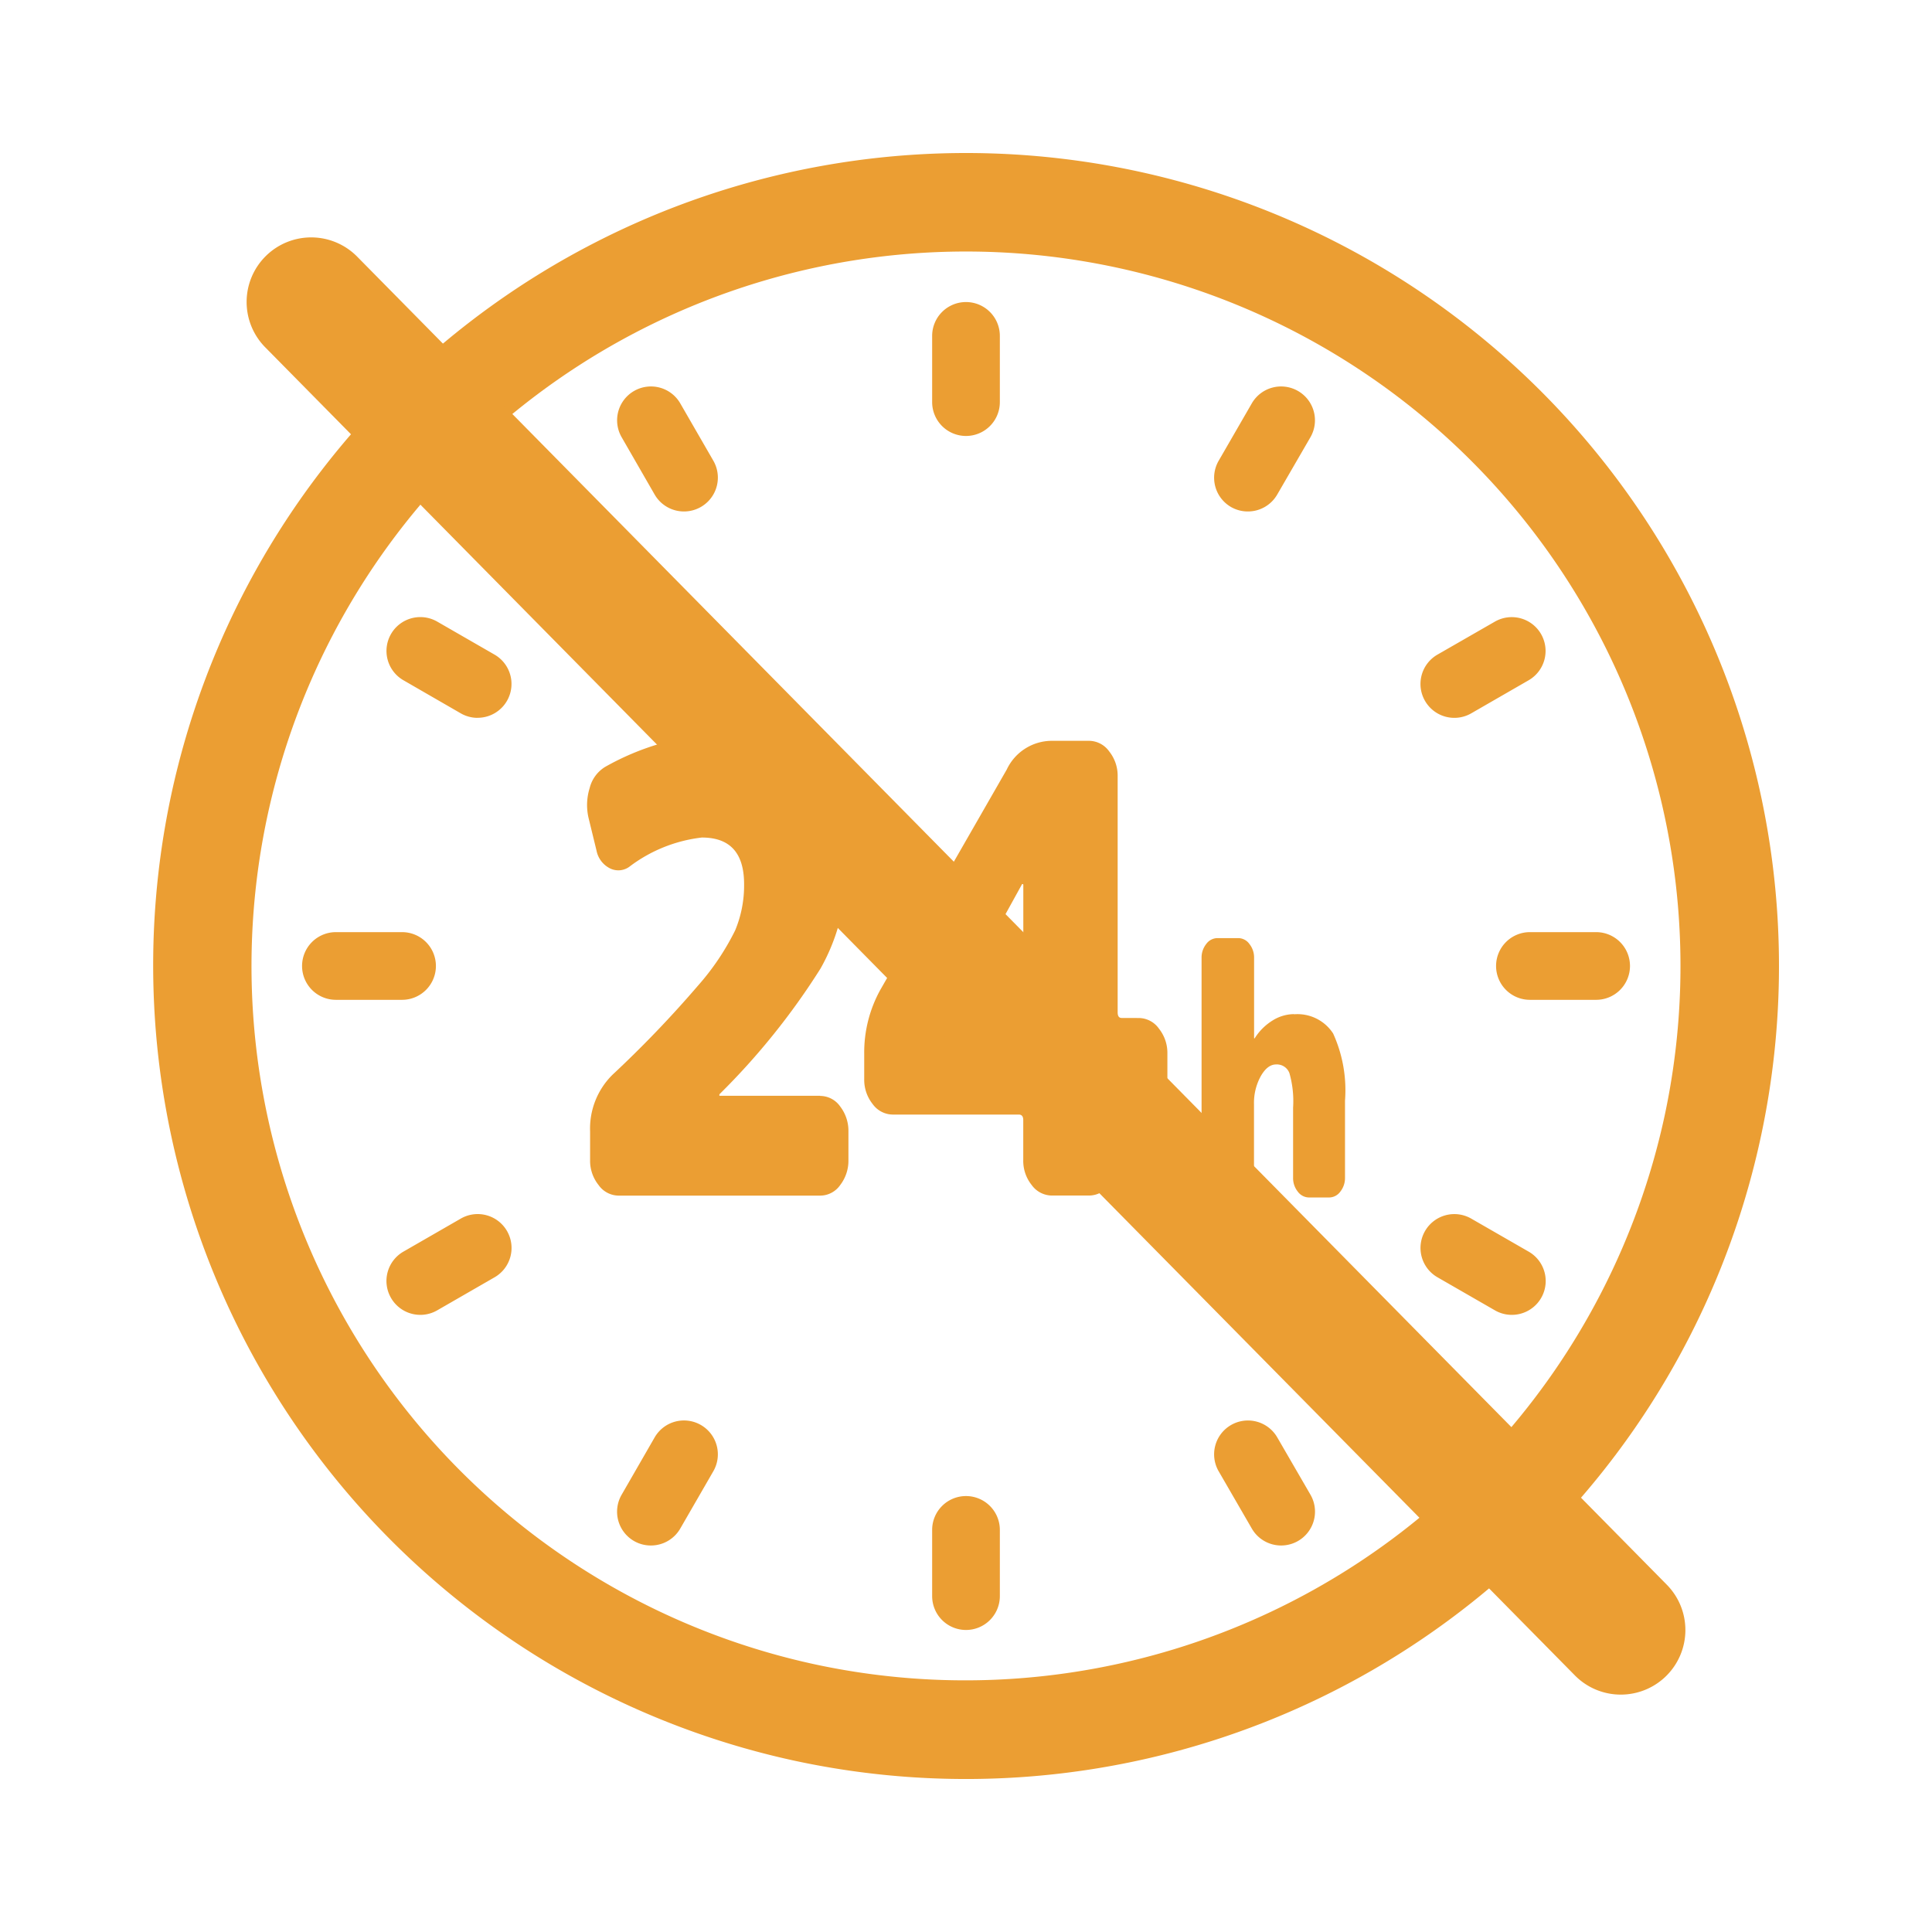 <?xml version="1.0" encoding="UTF-8"?> <svg xmlns="http://www.w3.org/2000/svg" width="104.74" height="104.74" viewBox="0 0 104.74 104.74"><g transform="translate(-267.63 -1098.839)"><g transform="translate(281.735 1112.941)"><g transform="translate(-10.933 -10.929)"><path d="M41.405-2.67A44.075,44.075,0,1,1-2.67,41.405,44.125,44.125,0,0,1,41.405-2.67Zm0,82.81A38.735,38.735,0,1,0,2.67,41.405,38.779,38.779,0,0,0,41.405,80.14Z" transform="translate(0 80.952) rotate(-77.84)" fill="#eb9e33"></path><g transform="translate(28.652 36.646)"><path d="M62.751,86.745a1.329,1.329,0,0,1,1.089.573,2.157,2.157,0,0,1,.446,1.352v1.554a2.157,2.157,0,0,1-.446,1.352,1.323,1.323,0,0,1-1.089.573H51.816a1.343,1.343,0,0,1-1.075-.573,2.1,2.1,0,0,1-.46-1.352V88.669A4.1,4.1,0,0,1,51.492,85.6a60.527,60.527,0,0,0,4.618-4.811,13.633,13.633,0,0,0,2.037-3.023,6.339,6.339,0,0,0,.483-2.5c0-1.69-.76-2.53-2.29-2.53a8.012,8.012,0,0,0-3.933,1.586,1.014,1.014,0,0,1-1.051.084,1.371,1.371,0,0,1-.727-.962L50.2,71.684a3.082,3.082,0,0,1,.056-1.624,1.874,1.874,0,0,1,.835-1.15,14.027,14.027,0,0,1,3-1.267,10.933,10.933,0,0,1,3.06-.493,6.7,6.7,0,0,1,5.186,1.976,7.736,7.736,0,0,1,1.821,5.454,10.686,10.686,0,0,1-1.389,5.266,38.174,38.174,0,0,1-5.454,6.787.113.113,0,0,0-.028.07c0,.023.009.033.028.033h5.44Z" transform="translate(-50.114 -67.15)" fill="#eb9e33"></path><path d="M97.032,82.908a1.349,1.349,0,0,1,1.075.573,2.114,2.114,0,0,1,.46,1.352v1.385a2.114,2.114,0,0,1-.46,1.352,1.343,1.343,0,0,1-1.075.573h-.943c-.145,0-.216.1-.216.3v2.164a2.114,2.114,0,0,1-.46,1.352,1.344,1.344,0,0,1-1.079.573H92.287a1.364,1.364,0,0,1-1.079-.573,2.092,2.092,0,0,1-.455-1.352V88.442c0-.2-.08-.3-.244-.3H83.665a1.357,1.357,0,0,1-1.079-.573,2.11,2.11,0,0,1-.455-1.352V84.833a7.01,7.01,0,0,1,.887-3.478L89.86,69.434a2.706,2.706,0,0,1,2.426-1.554h2.046a1.357,1.357,0,0,1,1.079.573,2.114,2.114,0,0,1,.46,1.352V82.6c0,.2.07.305.216.305ZM90.756,82.6V75.68s-.009-.033-.028-.033c-.038,0-.056.014-.056.033l-3.933,7.125-.028.033v.033s.009.033.028.033h3.773c.16,0,.244-.1.244-.305Z" transform="translate(-67.103 -67.537)" fill="#eb9e33"></path><path d="M126.118,94.8a2.3,2.3,0,0,1,2.121,1.042,7.429,7.429,0,0,1,.643,3.642v4.177a1.181,1.181,0,0,1-.253.751.754.754,0,0,1-.6.319h-1.108a.762.762,0,0,1-.6-.319,1.163,1.163,0,0,1-.253-.751v-3.8a5.531,5.531,0,0,0-.2-1.873.725.725,0,0,0-.723-.469c-.31,0-.587.211-.831.638a3,3,0,0,0-.366,1.516v3.989a1.181,1.181,0,0,1-.253.751.754.754,0,0,1-.6.319h-1.136a.762.762,0,0,1-.6-.319,1.162,1.162,0,0,1-.253-.751V91.74a1.181,1.181,0,0,1,.253-.751.756.756,0,0,1,.6-.319H123.1a.747.747,0,0,1,.6.319,1.171,1.171,0,0,1,.253.751v4.346s0,.019.014.019.028,0,.028-.019a3.025,3.025,0,0,1,.957-.948,2.219,2.219,0,0,1,1.164-.347Z" transform="translate(-87.789 -79.631)" fill="#eb9e33"></path></g><g transform="translate(15.039 15.037)"><path d="M0,5.425A1.835,1.835,0,0,1-1.835,3.59V0A1.835,1.835,0,0,1,0-1.835,1.835,1.835,0,0,1,1.835,0V3.59A1.835,1.835,0,0,1,0,5.425Z" transform="translate(34.159 0)" fill="#eb9e33"></path><path d="M0,5.425A1.835,1.835,0,0,1-1.835,3.59V0A1.835,1.835,0,0,1,0-1.835,1.835,1.835,0,0,1,1.835,0V3.59A1.835,1.835,0,0,1,0,5.425Z" transform="translate(34.159 64.731)" fill="#eb9e33"></path><path d="M3.59,1.835H0A1.835,1.835,0,0,1-1.835,0,1.835,1.835,0,0,1,0-1.835H3.59A1.835,1.835,0,0,1,5.425,0,1.835,1.835,0,0,1,3.59,1.835Z" transform="translate(64.731 34.159)" fill="#eb9e33"></path><path d="M3.586,1.835H0A1.835,1.835,0,0,1-1.835,0,1.835,1.835,0,0,1,0-1.835H3.586A1.835,1.835,0,0,1,5.421,0,1.835,1.835,0,0,1,3.586,1.835Z" transform="translate(0 34.159)" fill="#eb9e33"></path><path d="M1.795,4.942A1.834,1.834,0,0,1,.2,4.024L-1.589.917A1.835,1.835,0,0,1-.917-1.589a1.835,1.835,0,0,1,2.507.672L3.382,2.19A1.835,1.835,0,0,1,1.795,4.942Z" transform="translate(17.079 4.576)" fill="#eb9e33"></path><path d="M1.8,4.942a1.834,1.834,0,0,1-1.59-.916L-1.588.919A1.835,1.835,0,0,1-.919-1.588a1.835,1.835,0,0,1,2.507.669l1.8,3.107A1.835,1.835,0,0,1,1.8,4.942Z" transform="translate(49.445 60.634)" fill="#eb9e33"></path><path d="M0,3.628A1.834,1.834,0,0,1-1.59,2.709,1.835,1.835,0,0,1-.916.2L2.2-1.59A1.835,1.835,0,0,1,4.7-.916,1.835,1.835,0,0,1,4.028,1.59L.916,3.383A1.827,1.827,0,0,1,0,3.628Z" transform="translate(60.634 17.079)" fill="#eb9e33"></path><path d="M0,3.628A1.834,1.834,0,0,1-1.589,2.71,1.835,1.835,0,0,1-.917.2L2.19-1.589A1.835,1.835,0,0,1,4.7-.917a1.835,1.835,0,0,1-.672,2.507L.917,3.382A1.827,1.827,0,0,1,0,3.628Z" transform="translate(4.576 49.445)" fill="#eb9e33"></path><path d="M3.105,3.628a1.826,1.826,0,0,1-.915-.246L-.917,1.589A1.835,1.835,0,0,1-1.589-.917,1.835,1.835,0,0,1,.917-1.589L4.024.2a1.835,1.835,0,0,1-.919,3.425Z" transform="translate(4.576 17.079)" fill="#eb9e33"></path><path d="M3.11,3.628A1.826,1.826,0,0,1,2.2,3.383L-.916,1.59A1.835,1.835,0,0,1-1.59-.916,1.835,1.835,0,0,1,.916-1.59L4.028.2A1.835,1.835,0,0,1,3.11,3.628Z" transform="translate(60.634 49.445)" fill="#eb9e33"></path><path d="M0,4.942A1.826,1.826,0,0,1-.919,4.7a1.835,1.835,0,0,1-.669-2.507L.209-.919a1.835,1.835,0,0,1,2.507-.669A1.835,1.835,0,0,1,3.386.919l-1.8,3.107A1.834,1.834,0,0,1,0,4.942Z" transform="translate(49.445 4.576)" fill="#eb9e33"></path><path d="M0,4.942A1.826,1.826,0,0,1-.917,4.7,1.835,1.835,0,0,1-1.589,2.19L.2-.917A1.835,1.835,0,0,1,2.71-1.589,1.835,1.835,0,0,1,3.382.917L1.589,4.024A1.834,1.834,0,0,1,0,4.942Z" transform="translate(17.079 60.634)" fill="#eb9e33"></path></g></g></g><path d="M71,75.5a3.489,3.489,0,0,1-2.492-1.042l-71-72a3.5,3.5,0,0,1,.035-4.95,3.5,3.5,0,0,1,4.95.035l71,72A3.5,3.5,0,0,1,71,75.5Z" transform="translate(284.5 1115.209)" fill="#eb9e33"></path></g></svg> 
